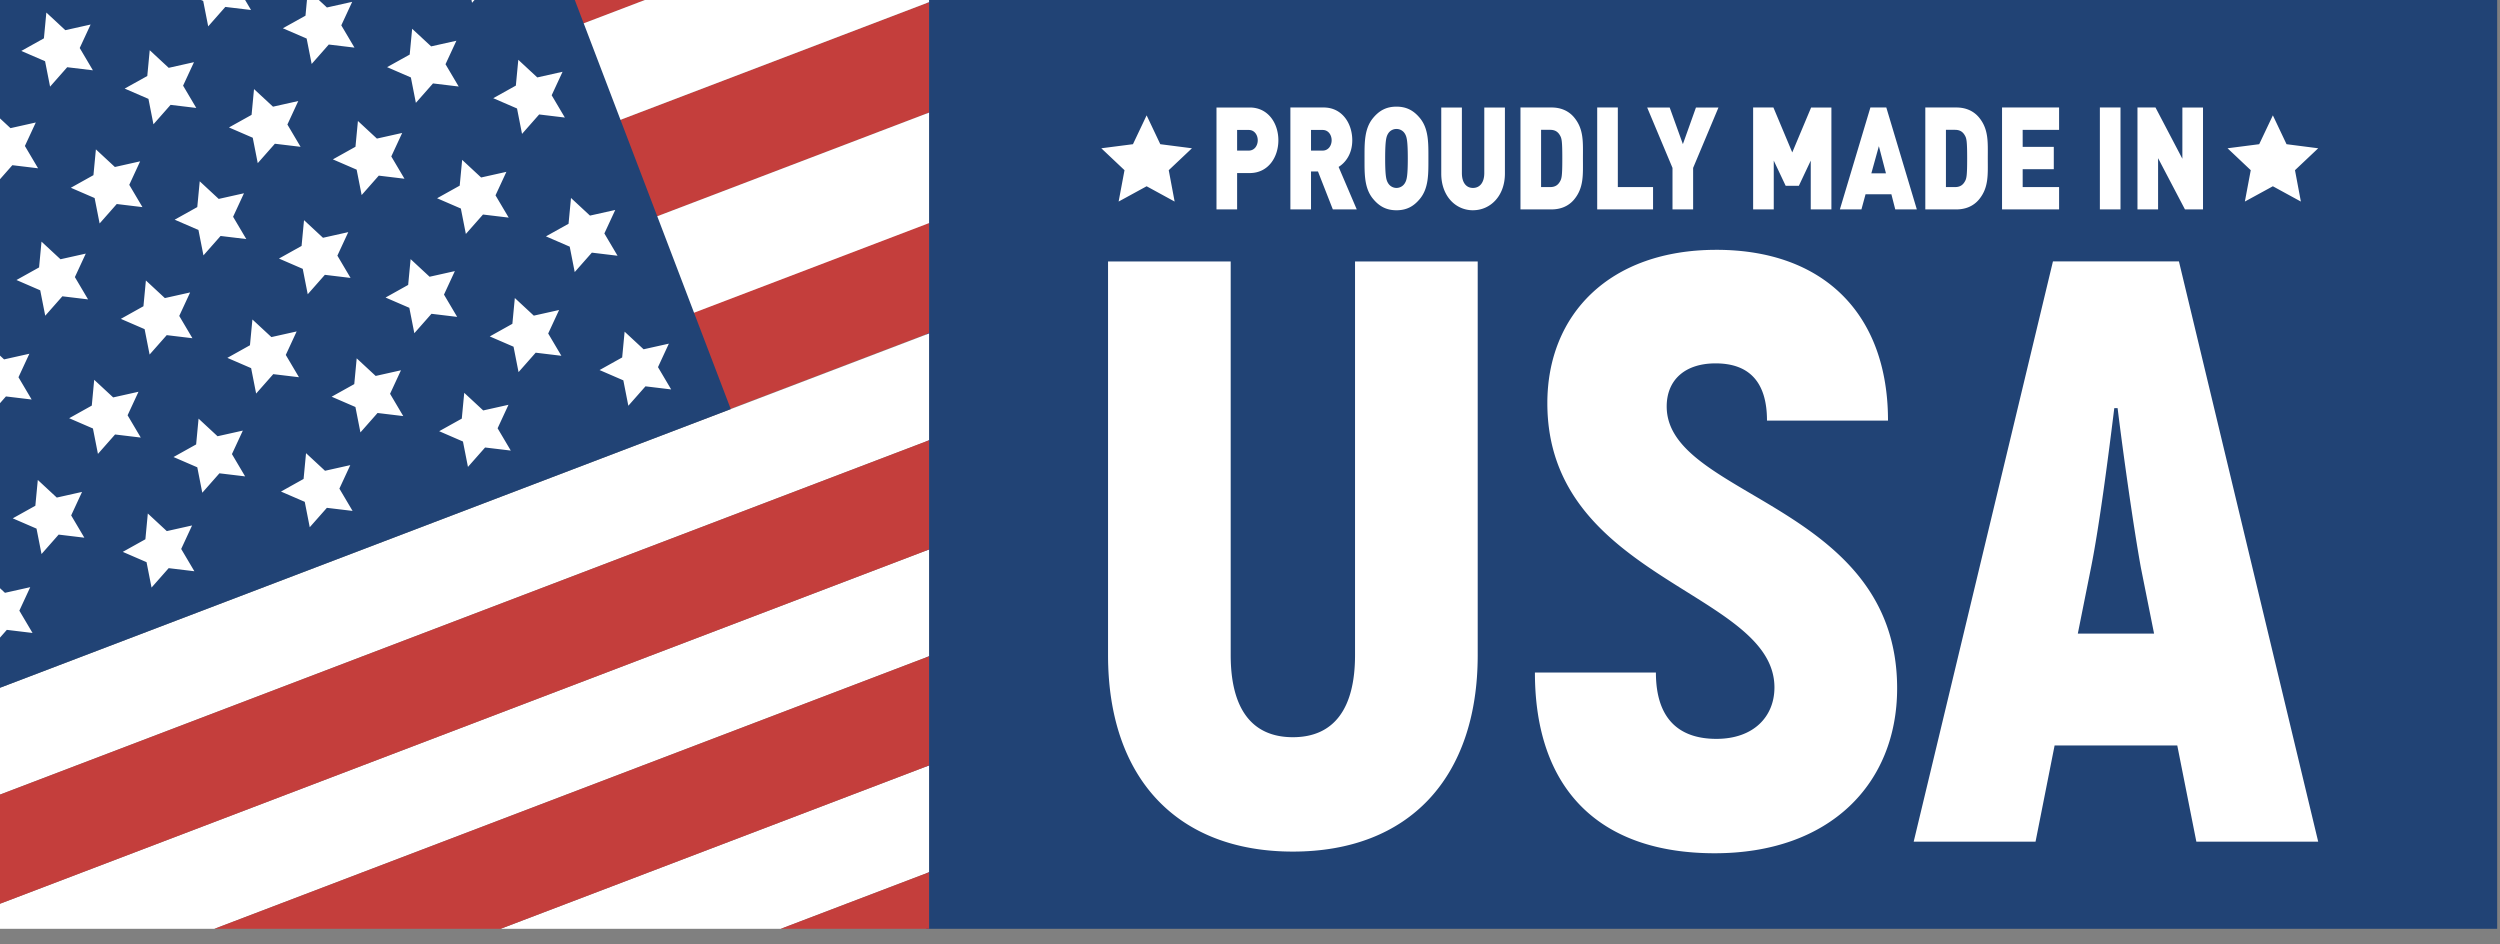 <svg xmlns="http://www.w3.org/2000/svg" width="143" height="54" fill="none" viewBox="0 0 143 54">
  <rect x="0" y="0" width="143" height="54" fill="#808080" stroke="none"/>
  <path fill="#214375" d="M142.838 0H53.142v53.127h89.696V0Z"/>
  <path fill="#0A45A3" d="M53.142 0h-.162v53.127h.162V0Z"/>
  <path fill="#C43E3C" d="M36.905 0h-6.038l.767 2.01L36.904 0ZM35.84 13.04l17.302-6.6V.121l-19.406 7.4 2.104 5.518Zm4.199 11.011 13.103-4.996v-6.32l-15.207 5.798 2.104 5.518Z"/>
  <path fill="#fff" d="m31.632 2.004 2.104 5.518 19.406-7.4V0H36.887l-5.255 2.004Zm6.312 16.553 15.198-5.796v-6.32L35.84 13.04l2.104 5.518ZM0 45.45l53.142-20.265v-6.11L0 39.34v6.11Zm0 7.677h12.265L53.142 37.54v-6.11L0 51.693v1.433Zm44.66 0 8.482-3.234v-6.111l-24.506 9.345H44.66Z"/>
  <path fill="#C43E3C" d="m0 51.694 53.142-20.266v-6.243L0 45.451v6.243Zm28.636 1.433 24.506-9.345v-6.243L12.265 53.127h16.37Zm24.506 0v-3.234l-8.481 3.234h8.481Z"/>
  <path fill="#214375" d="M32.878 0H0v39.34L41.8 23.4 32.879 0Z"/>
  <path fill="#fff" d="m5.183 1.403-1.446.323L2.651.718l-.139 1.475-1.294.721 1.36.588.286 1.454.98-1.111 1.47.177-.754-1.276.623-1.343Zm6.727.104.979-1.111 1.47.176L14.021 0H11.5l.123.053.286 1.454ZM8.016 9.228l-1.445.324-1.086-1.008-.14 1.475-1.293.721 1.36.588.286 1.454.98-1.112 1.47.177-.754-1.274.622-1.345Zm9.045-3.449-1.445.323-1.086-1.007-.14 1.475-1.293.72 1.36.589.286 1.453.98-1.11 1.47.176-.754-1.275.622-1.344Zm9.045-3.449-1.445.323-1.086-1.007-.14 1.475-1.293.72 1.36.589.286 1.453.979-1.111 1.47.177-.754-1.275.623-1.344ZM2.178 9.626 1.424 8.35l.623-1.344L.6 7.33 0 6.773v3.478l.707-.802 1.471.177Zm8.918-6.07L9.65 3.88 8.564 2.872l-.139 1.475-1.294.72 1.36.589.286 1.454.98-1.112 1.47.177-.754-1.275.623-1.344Zm5.084-1.939 1.36.588.287 1.454.979-1.112 1.47.177-.754-1.275.623-1.344L18.7.428 18.238 0h-.68l-.084.896-1.293.72ZM27.142 0h-.173L27 .16l.142-.16ZM1.811 22.853l-.754-1.275.623-1.344-1.446.323L0 20.34v2.722l.34-.386 1.471.177Zm9.065-6.126-1.446.323-1.085-1.007-.14 1.474-1.293.722 1.36.588.285 1.453.98-1.11 1.47.176-.754-1.275.623-1.344Zm9.044-3.449-1.445.323-1.085-1.008-.14 1.475-1.293.721 1.36.589.285 1.453.98-1.111 1.47.177-.754-1.275.623-1.344Zm9.046-3.449-1.446.323-1.085-1.008-.14 1.475-1.294.721 1.36.588.286 1.454.98-1.111 1.47.176-.754-1.274.623-1.344Zm-24.06 4.677-1.446.323-1.086-1.008-.139 1.475-1.294.721 1.36.589.286 1.453.98-1.111 1.47.177-.754-1.275.623-1.344Zm9.049-3.451-1.445.323-1.086-1.008-.14 1.475-1.293.721 1.36.589.286 1.453.98-1.111 1.47.177-.754-1.275.622-1.344Zm9.05-3.451-1.446.323-1.086-1.007-.14 1.474-1.293.722 1.36.588.286 1.453.98-1.111 1.47.177-.754-1.275.623-1.344Zm9.174-3.499-1.446.324-1.086-1.008-.14 1.475-1.293.721 1.36.588.286 1.454.98-1.112 1.47.177-.754-1.275.623-1.344ZM4.693 28.137l-1.445.324-1.086-1.008-.14 1.475-1.293.721 1.36.588.286 1.454.98-1.112 1.47.177-.754-1.275.622-1.344Zm9.197-3.507-1.446.323-1.086-1.007-.139 1.475-1.294.721 1.36.588.286 1.454.98-1.111 1.47.176-.754-1.275.623-1.344Zm9.045-3.45-1.446.324-1.086-1.007-.139 1.474-1.294.721 1.36.589.286 1.453.98-1.111 1.47.177-.754-1.275.623-1.344Zm9.045-3.448-1.446.323-1.086-1.008-.14 1.475-1.293.722 1.36.588.286 1.453.98-1.111 1.47.177-.754-1.275.623-1.344ZM7.92 22.409l-1.446.323-1.086-1.008L5.25 23.2l-1.294.722 1.36.588.286 1.453.98-1.111 1.47.177-.754-1.275.623-1.344Zm9.05-3.451-1.446.323-1.086-1.007-.14 1.474-1.293.722 1.36.588.286 1.453.98-1.11 1.47.176-.754-1.275.622-1.344Zm9.048-3.451-1.445.323-1.086-1.008-.14 1.475-1.293.722 1.36.588.286 1.453.98-1.111 1.47.177-.754-1.275.622-1.344Zm9.175-3.498-1.446.323-1.086-1.008-.14 1.475-1.293.721 1.36.589.286 1.453.98-1.111 1.47.177-.754-1.275.623-1.344ZM1.861 36.205l-.754-1.275.623-1.344-1.446.323L0 33.645v2.826l.39-.443 1.471.177Zm9.126-6.149-1.446.323-1.086-1.007-.139 1.474-1.294.721 1.36.589.286 1.453.98-1.111 1.47.177-.754-1.275.623-1.344Zm9.049-3.451-1.445.323-1.086-1.007-.14 1.474-1.293.722 1.36.588.285 1.453.98-1.11 1.47.176-.754-1.275.623-1.344Zm9.049-3.451-1.445.323-1.086-1.007-.14 1.475-1.293.72 1.36.59.286 1.452.98-1.11 1.47.176-.754-1.275.622-1.344Zm9.175-3.498-1.446.323-1.086-1.008-.14 1.475-1.293.721 1.36.589.286 1.453.98-1.111 1.47.177L37.637 21l.622-1.344Zm25.12 17.818v-22.52h7.016v22.52c0 3.035 1.186 4.694 3.556 4.694 2.371 0 3.556-1.66 3.556-4.694v-22.52h7.017v22.52c0 7.017-3.935 11.237-10.573 11.237S63.38 44.491 63.38 37.474Zm24.416.996h6.922c0 2.655 1.328 3.793 3.461 3.793 2.134 0 3.319-1.28 3.319-2.94 0-5.5-12.99-6.163-12.99-16.262 0-5.073 3.555-8.771 9.671-8.771 6.117 0 9.815 3.65 9.815 9.767h-6.922c0-2.181-.996-3.272-2.94-3.272-1.754 0-2.797.948-2.797 2.466 0 5.215 13.181 5.547 13.181 16.12 0 5.452-3.841 9.435-10.431 9.435-6.59 0-10.288-3.65-10.288-10.336Zm36.744 4.172h-7.017l-1.09 5.5h-6.97l7.965-33.189h7.207l7.965 33.189h-6.969l-1.091-5.5Zm-1.327-6.4-.759-3.794c-.426-2.37-.995-6.4-1.327-9.103h-.19c-.332 2.703-.853 6.733-1.327 9.103l-.759 3.793h4.362ZM65.587 6.598l.782 1.65 1.81.233-1.327 1.254.337 1.794-1.602-.875-1.602.875.337-1.794-1.327-1.254 1.81-.233.782-1.65Zm64.421 0 .782 1.65 1.811.233-1.328 1.254.337 1.794-1.602-.875-1.602.875.337-1.794-1.327-1.254 1.81-.233.782-1.65ZM71.485 9.899h-.722v2.08h-1.18v-5.83h1.902c1.065 0 1.638.917 1.638 1.875s-.573 1.875-1.638 1.875Zm-.054-2.465h-.668v1.18h.668c.324 0 .512-.287.512-.59s-.188-.59-.512-.59Zm4.807 4.544-.85-2.17h-.398v2.17h-1.18v-5.83h1.902c1.065 0 1.638.918 1.638 1.876 0 .794-.404 1.293-.782 1.523l1.038 2.431h-1.368Zm-.58-4.544h-.668v1.18h.668c.324 0 .512-.288.512-.59 0-.303-.188-.59-.512-.59Zm5.562 3.938c-.35.426-.755.655-1.342.655-.586 0-.99-.23-1.341-.655-.506-.614-.486-1.432-.486-2.308 0-.877-.02-1.695.486-2.31.35-.425.755-.654 1.341-.654.587 0 .991.23 1.342.655.505.614.485 1.432.485 2.309 0 .876.02 1.694-.485 2.308Zm-.87-3.74a.555.555 0 0 0-.471-.255.555.555 0 0 0-.472.254c-.108.172-.176.369-.176 1.433s.068 1.252.176 1.425a.56.56 0 0 0 .472.261.56.56 0 0 0 .471-.261c.108-.173.176-.36.176-1.425s-.068-1.26-.176-1.433Zm3.904 4.395c-.998 0-1.814-.818-1.814-2.096V6.15h1.18V9.9c0 .54.243.85.634.85s.647-.31.647-.85V6.15h1.18v3.78c0 1.278-.83 2.096-1.827 2.096Zm5.791-.622c-.33.401-.795.573-1.294.573h-1.78v-5.83h1.78c.499 0 .964.173 1.294.574.56.68.499 1.424.499 2.341 0 .917.06 1.662-.499 2.342Zm-.809-3.651c-.108-.197-.27-.328-.566-.328h-.52v3.275h.52c.296 0 .458-.131.566-.328.095-.163.128-.319.128-1.31 0-.99-.033-1.146-.128-1.31Zm2.124 4.224v-5.83h1.18v4.553h2.015v1.277H91.36Zm5.487-2.374v2.374h-1.18V9.604l-1.449-3.455h1.288l.755 2.096.748-2.096h1.288l-1.45 3.455Zm6.728 2.374V9.186l-.68 1.441h-.755l-.681-1.44v2.791h-1.18v-5.83h1.16l1.078 2.571 1.079-2.57h1.16v5.83h-1.181Zm4.834 0-.222-.868h-1.477l-.236.868h-1.233l1.746-5.83h.91l1.746 5.83h-1.234Zm-.937-3.618-.431 1.555h.836l-.405-1.555Zm5.731 3.045c-.331.401-.796.573-1.295.573h-1.78v-5.83h1.78c.499 0 .964.173 1.295.574.559.68.499 1.424.499 2.341 0 .917.061 1.662-.499 2.342Zm-.809-3.651c-.108-.197-.27-.328-.567-.328h-.519v3.275h.519c.297 0 .459-.131.567-.328.094-.163.128-.319.128-1.31 0-.99-.034-1.146-.128-1.31Zm2.123 4.224v-5.83h3.263v1.278h-2.083V8.4h1.78v1.277h-1.78v1.024h2.083v1.277h-3.263Zm5.596 0v-5.83h1.18v5.83h-1.18Zm4.867 0-1.537-2.931v2.931h-1.179v-5.83h1.031l1.537 2.932V6.149h1.18v5.83h-1.032Z"/>
</svg>
